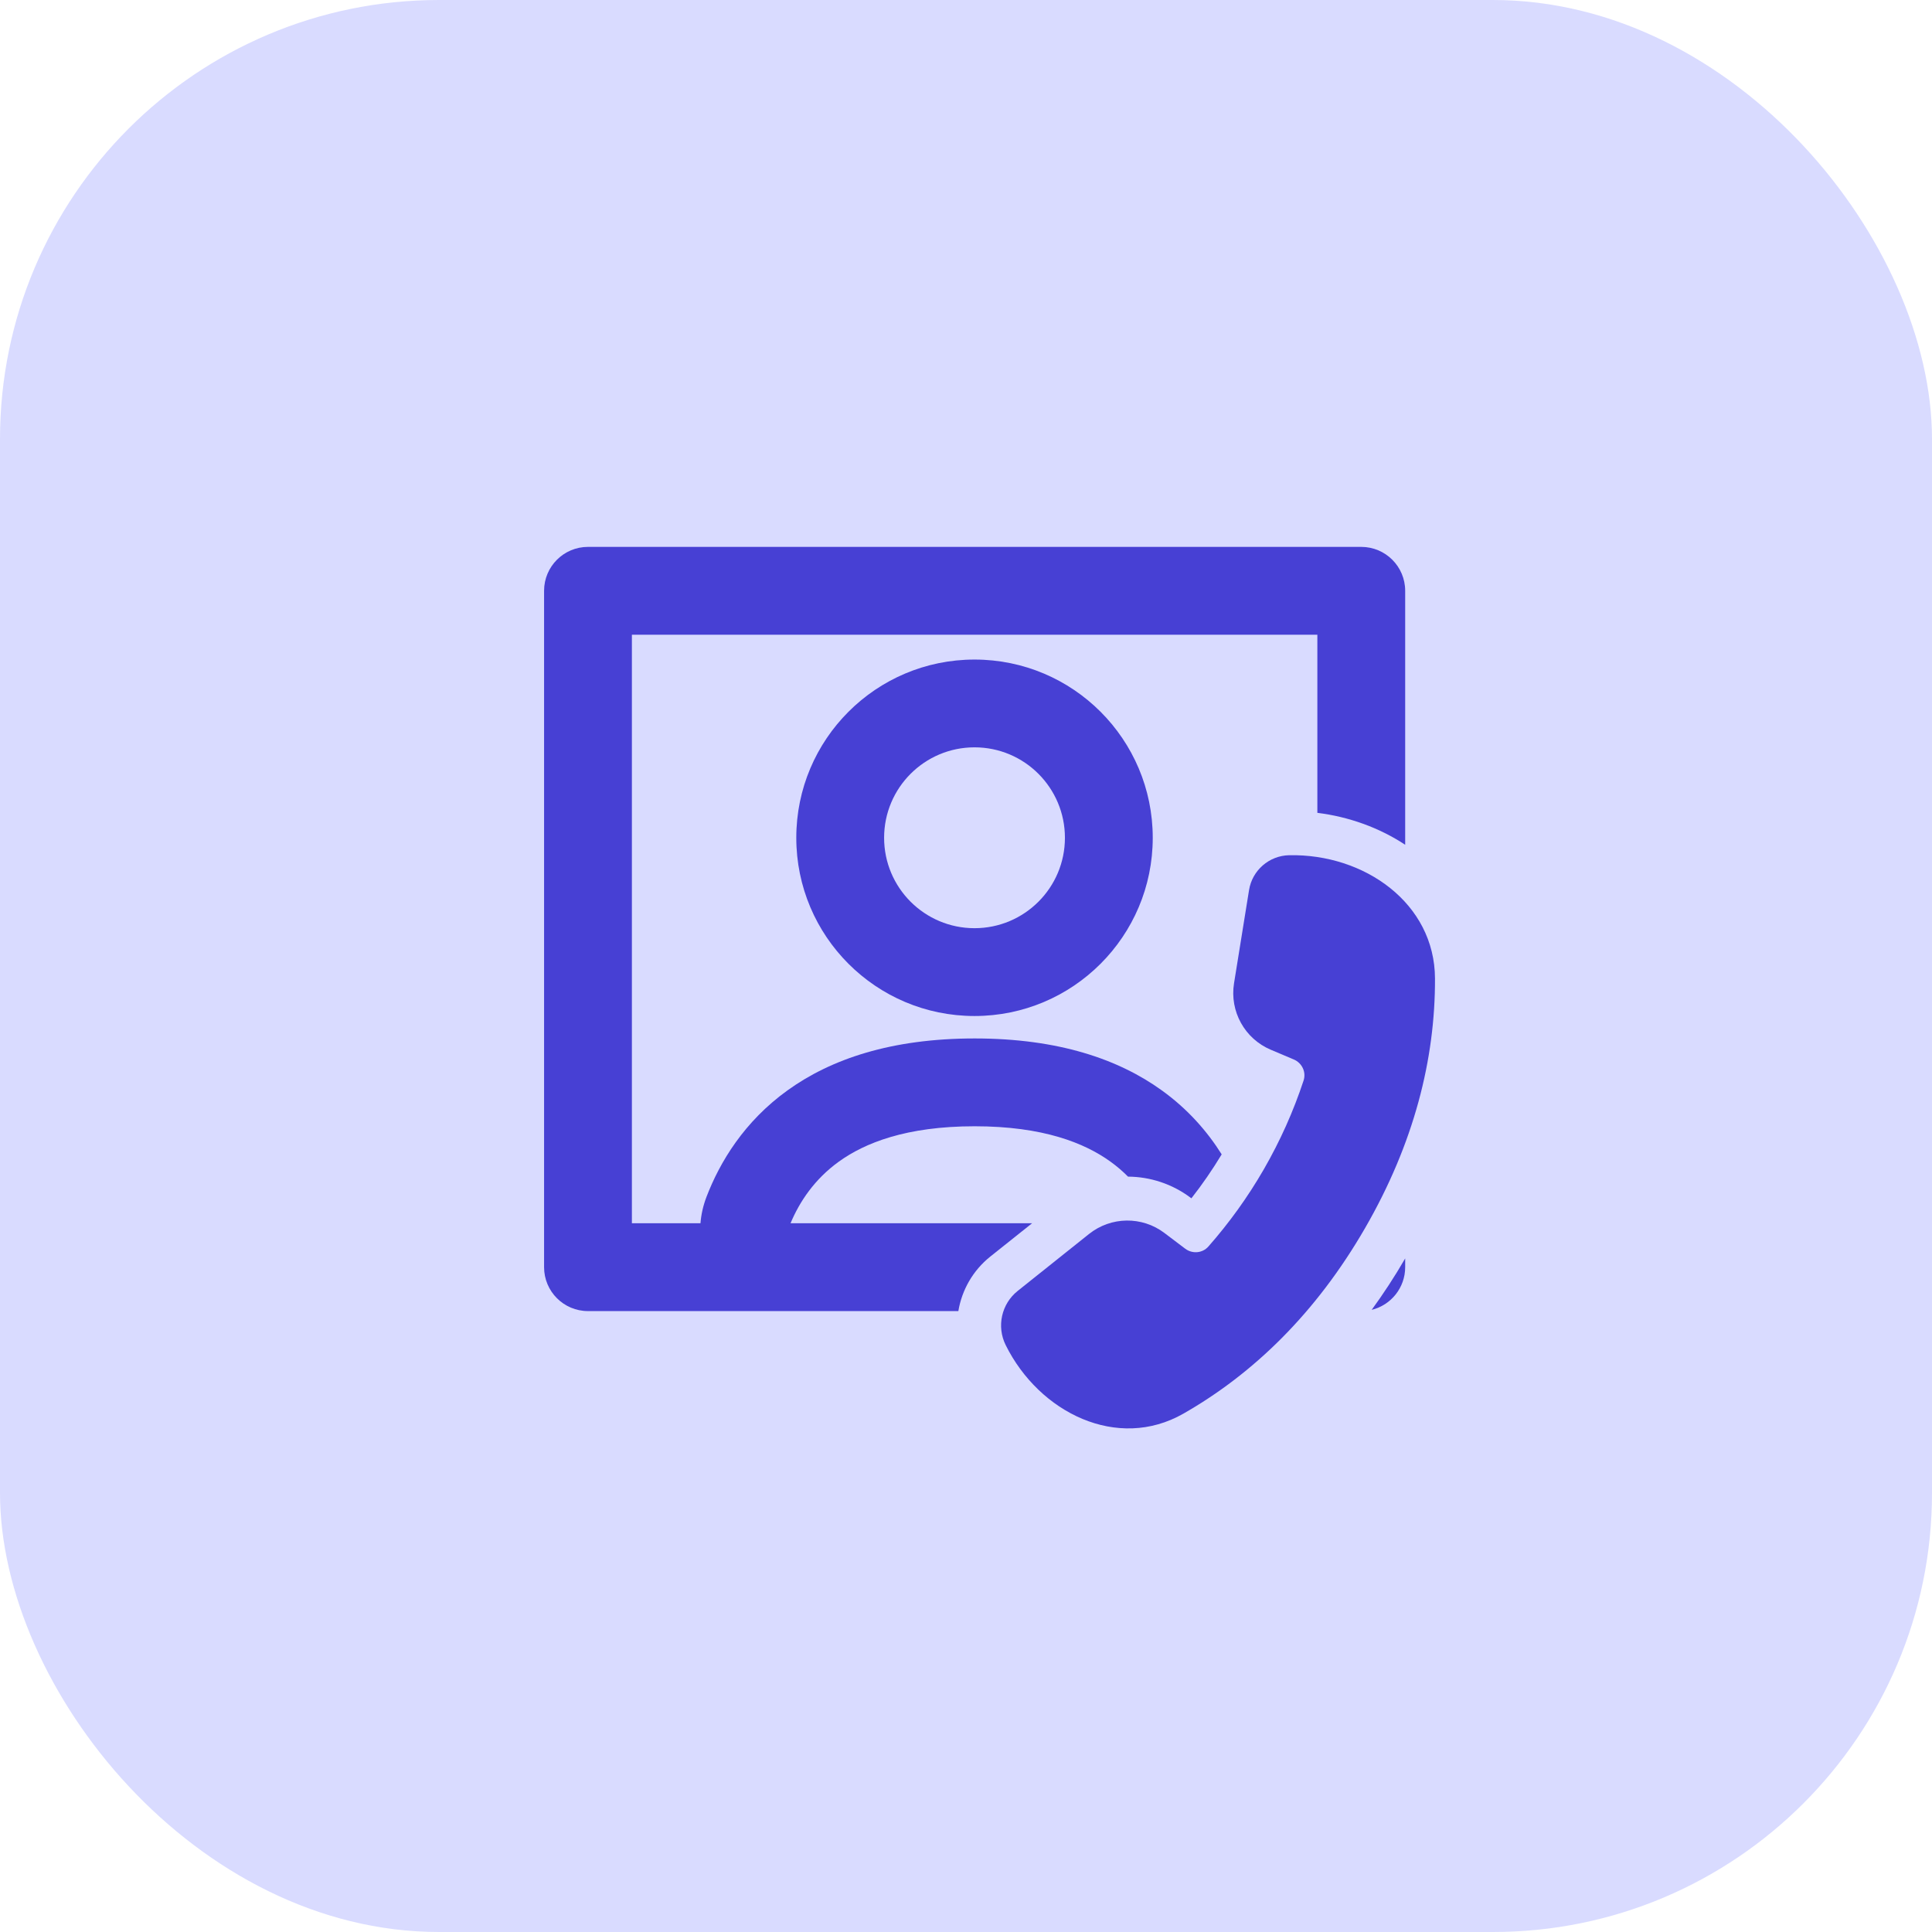 <svg width="44" height="44" viewBox="0 0 44 44" fill="none" xmlns="http://www.w3.org/2000/svg">
<rect width="44" height="44" rx="10" fill="#D9DBFF"/>
<path d="M17.634 29.859H13.391C12.838 29.859 12.391 29.411 12.391 28.859V13.455C12.391 12.903 12.838 12.455 13.391 12.455H31.002C31.554 12.455 32.002 12.903 32.002 13.455V19.239C31.407 18.846 30.709 18.599 30.002 18.512V14.455H14.391V27.859H15.953C15.968 27.663 16.012 27.464 16.087 27.265C16.394 26.462 16.949 25.542 17.937 24.831C18.922 24.122 20.294 23.65 22.197 23.65C24.1 23.65 25.473 24.122 26.457 24.831C27.059 25.264 27.5 25.775 27.823 26.29C27.611 26.641 27.381 26.975 27.133 27.291L27.123 27.283C26.698 26.962 26.194 26.8 25.69 26.797C25.57 26.676 25.437 26.561 25.288 26.454C24.702 26.032 23.758 25.65 22.197 25.65C20.636 25.65 19.692 26.032 19.106 26.454C18.551 26.854 18.211 27.365 18.004 27.859H23.505L22.554 28.617C22.155 28.936 21.905 29.383 21.826 29.859H17.658L17.634 29.859Z" fill="#4740D4"/>
<path d="M31.239 29.831C31.677 29.724 32.002 29.329 32.002 28.859V28.66C31.762 29.074 31.507 29.464 31.239 29.831Z" fill="#4740D4"/>
<path fill-rule="evenodd" clip-rule="evenodd" d="M18.135 19.08C18.135 16.838 19.952 15.021 22.194 15.021C24.436 15.021 26.253 16.838 26.253 19.08C26.253 21.321 24.436 23.139 22.194 23.139C19.952 23.139 18.135 21.321 18.135 19.08ZM22.194 17.02C21.057 17.02 20.135 17.942 20.135 19.08C20.135 20.217 21.057 21.139 22.194 21.139C23.331 21.139 24.253 20.217 24.253 19.08C24.253 17.942 23.331 17.02 22.194 17.02Z" fill="#4740D4"/>
<path d="M29.688 24.609C29.459 25.303 29.157 25.981 28.78 26.635C28.413 27.27 27.99 27.855 27.52 28.389C27.385 28.542 27.155 28.561 26.992 28.438L26.52 28.081C26.009 27.694 25.302 27.704 24.802 28.103L23.178 29.399C22.807 29.695 22.693 30.209 22.904 30.634C23.671 32.179 25.451 33.05 26.949 32.196C28.548 31.284 29.973 29.901 31.089 27.968C32.202 26.041 32.688 24.12 32.681 22.284C32.674 20.57 31.073 19.442 29.359 19.477C28.903 19.487 28.518 19.821 28.446 20.272L28.104 22.395C28.002 23.032 28.347 23.656 28.941 23.907L29.466 24.129C29.653 24.209 29.752 24.416 29.688 24.609Z" fill="#4740D4"/>
</svg>

